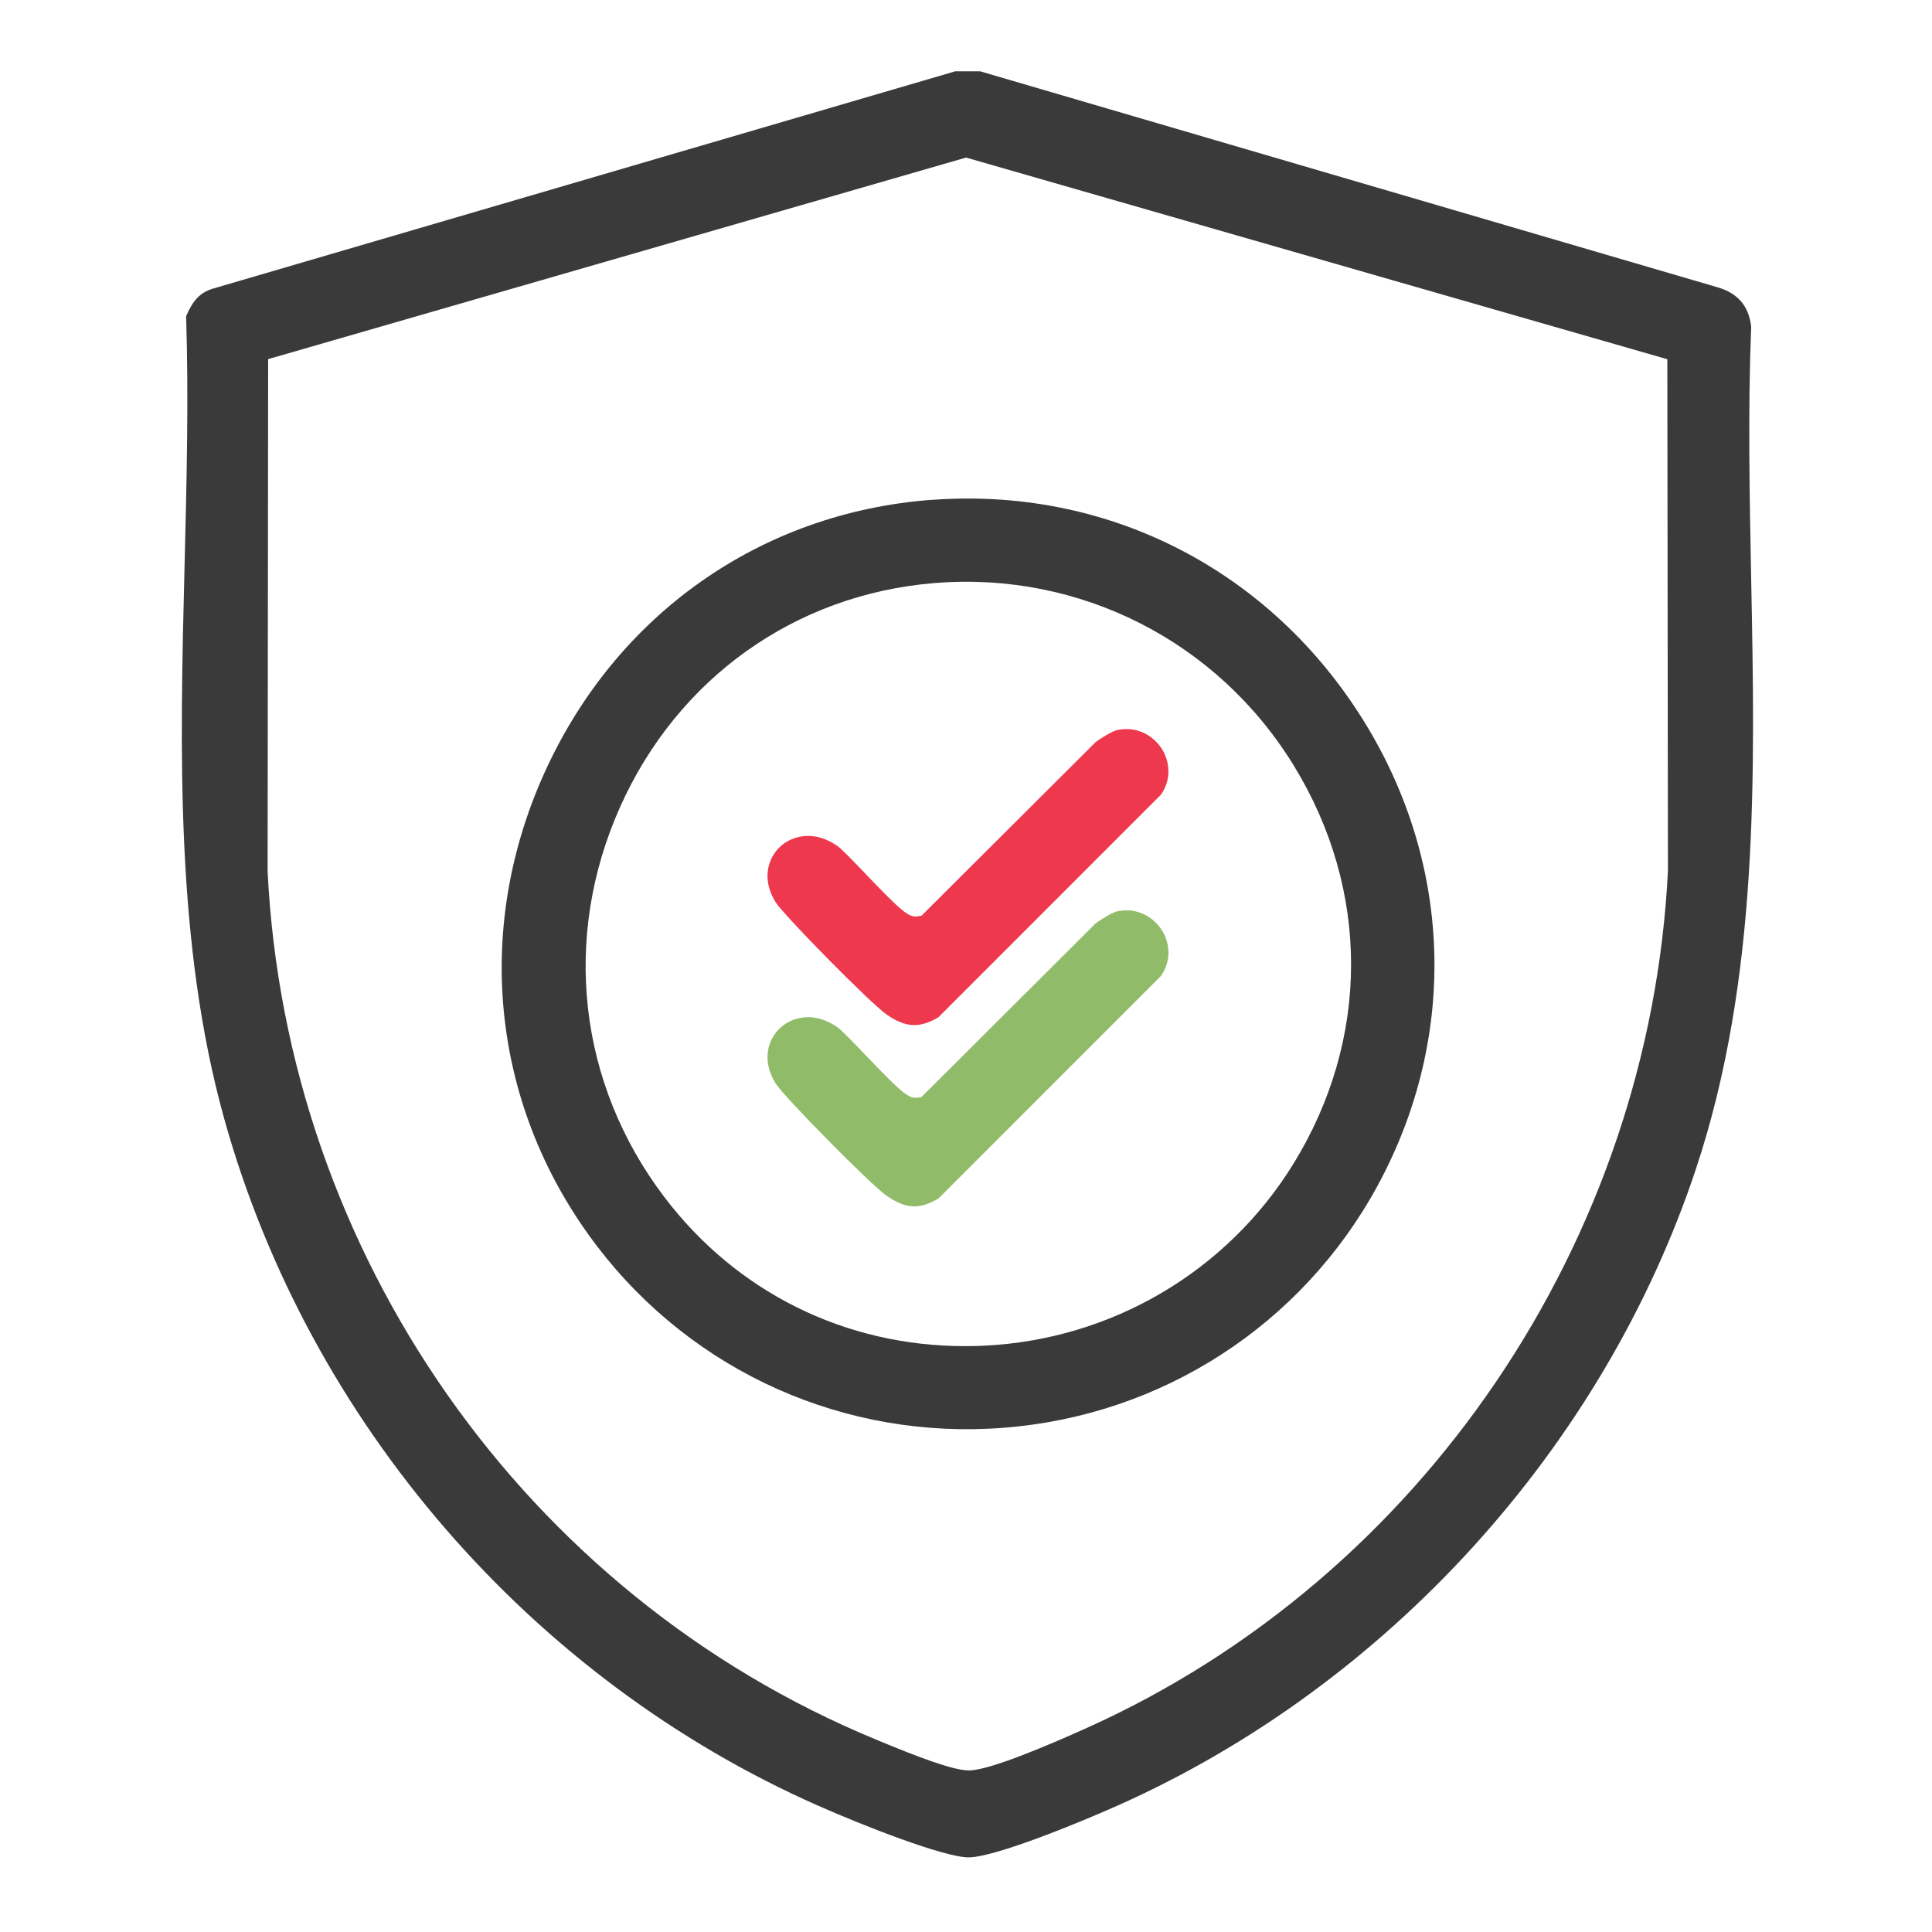 <?xml version="1.0" encoding="UTF-8"?>
<svg id="Layer_1" xmlns="http://www.w3.org/2000/svg" version="1.1" viewBox="0 0 256 256">
  <!-- Generator: Adobe Illustrator 29.1.0, SVG Export Plug-In . SVG Version: 2.1.0 Build 142)  -->
  <defs>
    <style>
      .st0 {
        fill: #ee384e;
      }

      .st1 {
        fill: #90bc69;
      }

      .st2 {
        fill: #3a3a3a;
      }
    </style>
  </defs>
  <path class="st2" d="M29.76,148.42c11.23,40.09,40.63,74.05,78.64,90.84,6.03,2.67,16.71,6.85,19.94,6.85.03,0,.06,0,.09,0,3.56-.09,14.4-4.52,19.63-6.85,35.77-15.92,64.44-47.49,76.69-84.46,8.33-25.14,7.8-52.06,7.29-78.09-.21-10.98-.44-22.32,0-33.4-.3-2.75-1.76-4.46-4.45-5.24l-97.71-28.62h-3.31L28.13,38.27c-1.6.51-2.57,1.51-3.47,3.64.35,10.78.07,22.01-.2,32.87-.62,24.71-1.25,50.26,5.3,73.64ZM35.52,47.59l92.49-26.71,92.92,26.72.08,67.78c-2.41,49.01-32.58,93.54-76.87,113.52-5.64,2.55-12.94,5.6-15.64,5.69-.04,0-.07,0-.11,0-2.16,0-7.02-1.89-11.96-3.94l-.45-.19c-46.44-19.21-78.04-64.35-80.52-115l.07-67.86Z"/>
  <path class="st2" d="M123.57,66.22c-22.77,1.66-42.02,15.24-51.49,36.32-9.47,21.06-6.82,44.48,7.08,62.65,12.74,16.65,32.86,25.63,53.8,24,20.99-1.62,39.52-13.61,49.56-32.05,10.87-19.97,9.96-43.37-2.43-62.58-12.51-19.41-33.65-30-56.52-28.33ZM171.36,154.25c-8.81,14.27-24.12,23.26-40.96,24.06-.85.04-1.7.06-2.54.06-15.85,0-30.27-7.12-39.86-19.79-11.39-15.04-13.57-34.35-5.83-51.66,7.63-17.06,23.19-28.15,41.64-29.66,19.27-1.58,37.53,7.7,47.64,24.21,10.13,16.54,10.1,36.27-.09,52.78Z"/>
  <path class="st1" d="M145.12,122.41l-23.01,22.94-.46.08c-1.19.21-2.03-.47-6.95-5.61-1.49-1.55-3.17-3.31-3.73-3.7-1.38-.96-2.71-1.34-3.9-1.34-1.55,0-2.86.64-3.73,1.46-1.48,1.39-2.52,4.14-.59,7.29,1.06,1.73,12.58,13.41,14.68,14.88,2.56,1.79,4.39,1.9,6.93.39l29.49-29.5c1.52-2.23,1.04-4.61.06-6.11-1.01-1.55-3.08-3.01-5.85-2.44-.6.12-2.04.97-2.94,1.65Z"/>
  <path class="st0" d="M145.12,98.39l-23.01,22.94-.46.08c-1.19.21-2.03-.47-6.95-5.61-1.49-1.55-3.17-3.31-3.73-3.7-1.38-.96-2.71-1.34-3.9-1.34-1.55,0-2.86.64-3.73,1.46-1.48,1.39-2.52,4.14-.59,7.29,1.06,1.73,12.58,13.41,14.68,14.88,2.56,1.79,4.39,1.9,6.93.39l29.49-29.5c1.52-2.23,1.04-4.61.06-6.11-1.01-1.55-3.08-3.01-5.85-2.44-.6.12-2.04.97-2.94,1.65Z"/>
</svg>